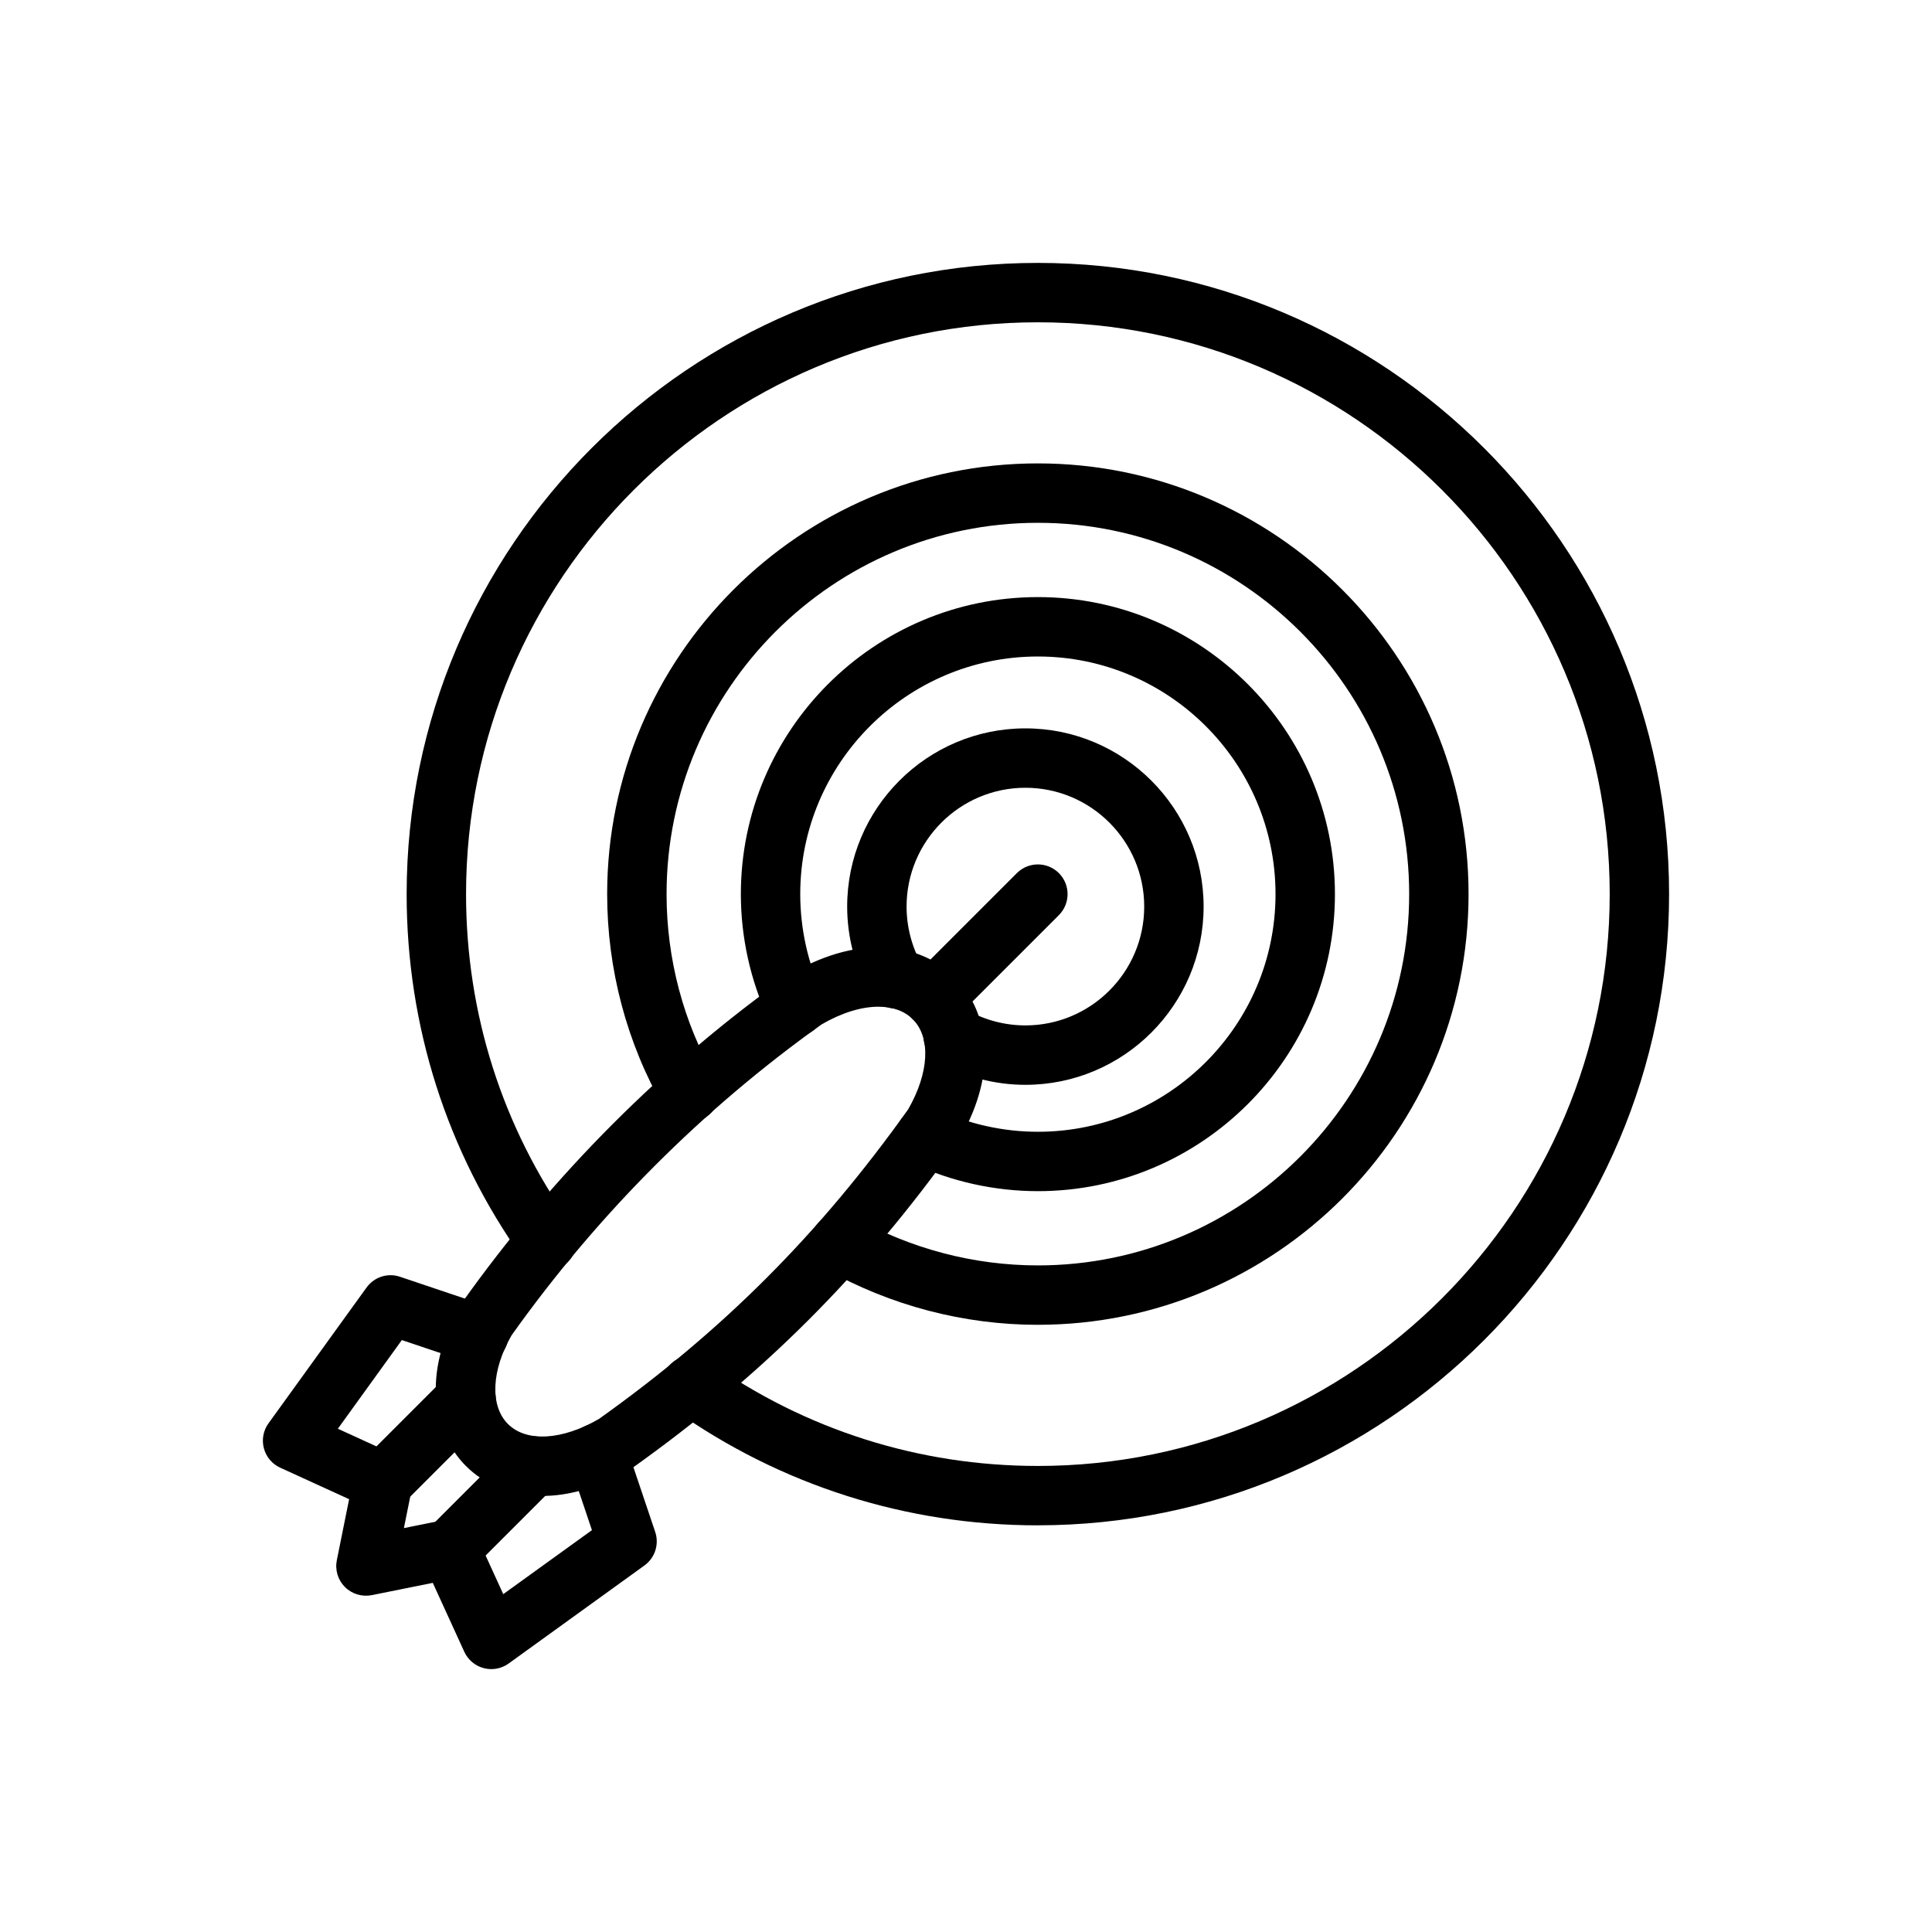 <?xml version="1.0" encoding="UTF-8"?>
<!-- Uploaded to: ICON Repo, www.iconrepo.com, Generator: ICON Repo Mixer Tools -->
<svg fill="#000000" width="800px" height="800px" version="1.1" viewBox="144 144 512 512" xmlns="http://www.w3.org/2000/svg">
 <g>
  <path d="m274.2 586.33c-0.668 0-1.344-0.086-2.016-0.262-2.277-0.602-4.168-2.191-5.144-4.336l-8.348-18.258-16.16 3.258c-2.574 0.5-5.25-0.285-7.117-2.152-1.867-1.859-2.676-4.535-2.152-7.117l3.258-16.16-18.258-8.348c-2.144-0.977-3.734-2.867-4.336-5.144-0.602-2.281-0.152-4.711 1.23-6.617l25.977-35.977c2.016-2.797 5.613-3.981 8.895-2.852l23.379 7.871c4.121 1.383 6.336 5.852 4.941 9.973-1.383 4.113-5.805 6.371-9.973 4.941l-17.883-6.019-16.957 23.5 15.207 6.949c3.32 1.516 5.164 5.129 4.445 8.711l-2.152 10.672 10.672-2.152c3.535-0.707 7.188 1.121 8.711 4.445l6.949 15.207 23.5-16.957-6.019-17.883c-1.391-4.121 0.824-8.586 4.941-9.973 4.168-1.414 8.586 0.84 9.973 4.941l7.871 23.379c1.105 3.273-0.055 6.879-2.852 8.895l-35.977 25.977c-1.352 0.973-2.969 1.488-4.606 1.488z"/>
  <path d="m245.47 544.61c-2.016 0-4.027-0.77-5.566-2.305-3.074-3.074-3.074-8.055 0-11.133l22.039-22.039c3.074-3.074 8.055-3.074 11.133 0 3.074 3.074 3.074 8.055 0 11.133l-22.039 22.039c-1.539 1.535-3.555 2.305-5.566 2.305z"/>
  <path d="m263.26 562.4c-2.016 0-4.027-0.77-5.566-2.305-3.074-3.074-3.074-8.055 0-11.133l22.039-22.039c3.074-3.074 8.055-3.074 11.133 0 3.074 3.074 3.074 8.055 0 11.133l-22.039 22.039c-1.539 1.535-3.555 2.305-5.566 2.305z"/>
  <path d="m287.71 540.44c-8.785 0-15.707-3.406-20.227-7.926-8.035-8.035-12.539-23.602-1.098-43.219 24.238-34.102 53.312-63.176 86.816-87.023 20.211-11.848 35.777-7.328 43.828 0.699 8.027 8.035 12.531 23.609 1.082 43.227-0.117 0.207-0.246 0.406-0.383 0.602-24.84 34.902-51.492 61.555-86.422 86.422-8.836 5.168-16.777 7.219-23.598 7.219zm89.066-129.65c-4.457 0-9.703 1.574-15.043 4.688-31.473 22.449-59.301 50.277-82.133 82.348-5.32 9.195-5.859 18.672-0.984 23.555 4.883 4.867 14.367 4.336 24.152-1.375 32.742-23.348 58.203-48.777 81.918-82.043 5.551-9.688 6.035-19.027 1.199-23.855-2.211-2.219-5.387-3.316-9.109-3.316zm14.539 31.441h0.074z"/>
  <path d="m391.45 416.42c-2.016 0-4.027-0.77-5.566-2.305-3.074-3.074-3.074-8.055 0-11.133l27.598-27.598c3.074-3.074 8.055-3.074 11.133 0 3.074 3.074 3.074 8.055 0 11.133l-27.598 27.598c-1.539 1.535-3.551 2.305-5.566 2.305z"/>
  <path d="m419.05 459.67c-11.453 0-22.926-2.543-33.18-7.356-3.938-1.844-5.629-6.535-3.781-10.469 1.844-3.93 6.512-5.637 10.469-3.781 8.172 3.836 17.336 5.867 26.492 5.867 34.723 0 62.977-28.25 62.977-62.977 0-34.723-28.25-62.977-62.977-62.977-34.723 0-62.977 28.25-62.977 62.977 0 9.156 2.031 18.32 5.867 26.492 1.844 3.938 0.152 8.625-3.781 10.469-3.938 1.852-8.633 0.145-10.469-3.781-4.812-10.254-7.356-21.727-7.356-33.18 0-43.402 35.316-78.719 78.719-78.719 43.402 0 78.719 35.316 78.719 78.719 0 43.398-35.316 78.715-78.723 78.715z"/>
  <path d="m419.05 495.09c-19.656 0-39.121-5.113-56.297-14.789-3.781-2.129-5.129-6.934-2.992-10.723 2.129-3.781 6.926-5.152 10.723-2.992 14.812 8.348 31.609 12.762 48.562 12.762 54.258 0 98.398-44.141 98.398-98.398s-44.141-98.398-98.398-98.398c-54.258 0-98.398 44.141-98.398 98.398 0 17.145 4.457 33.973 12.891 48.66 2.168 3.773 0.859 8.578-2.906 10.746-3.781 2.16-8.586 0.867-10.746-2.906-9.801-17.074-14.984-36.617-14.984-56.504 0-62.938 51.207-114.14 114.14-114.14s114.14 51.207 114.14 114.14c0.004 62.938-51.203 114.14-114.14 114.14z"/>
  <path d="m419.05 548.23c-34.793 0-68.133-10.602-96.418-30.656-3.551-2.516-4.383-7.426-1.867-10.969 2.508-3.551 7.426-4.391 10.969-1.867 25.605 18.156 55.805 27.754 87.316 27.754 83.555 0 151.54-67.98 151.54-151.54 0-83.555-67.98-151.54-151.54-151.54s-151.54 67.98-151.54 151.54c0 31.602 9.617 61.816 27.82 87.375 2.523 3.543 1.699 8.457-1.844 10.977-3.535 2.523-8.457 1.699-10.977-1.844-20.109-28.242-30.742-61.617-30.742-96.508 0-92.242 75.039-167.28 167.28-167.28 92.242 0 167.28 75.039 167.28 167.28-0.004 92.234-75.043 167.27-167.29 167.27z"/>
  <path d="m415.74 431.49c-8.004 0-15.938-2.059-22.945-5.949-3.797-2.106-5.172-6.894-3.059-10.699 2.113-3.797 6.887-5.18 10.699-3.059 4.68 2.586 9.969 3.961 15.305 3.961 17.367 0 31.488-14.121 31.488-31.488 0-17.367-14.121-31.488-31.488-31.488-17.367 0-31.488 14.121-31.488 31.488 0 5.336 1.375 10.625 3.965 15.305 2.113 3.805 0.738 8.594-3.059 10.699-3.82 2.121-8.594 0.738-10.699-3.059-3.891-7.008-5.949-14.941-5.949-22.945 0-26.047 21.188-47.23 47.23-47.23 26.047 0 47.23 21.188 47.23 47.23 0.004 26.047-21.184 47.234-47.23 47.234z"/>
 </g>
</svg>